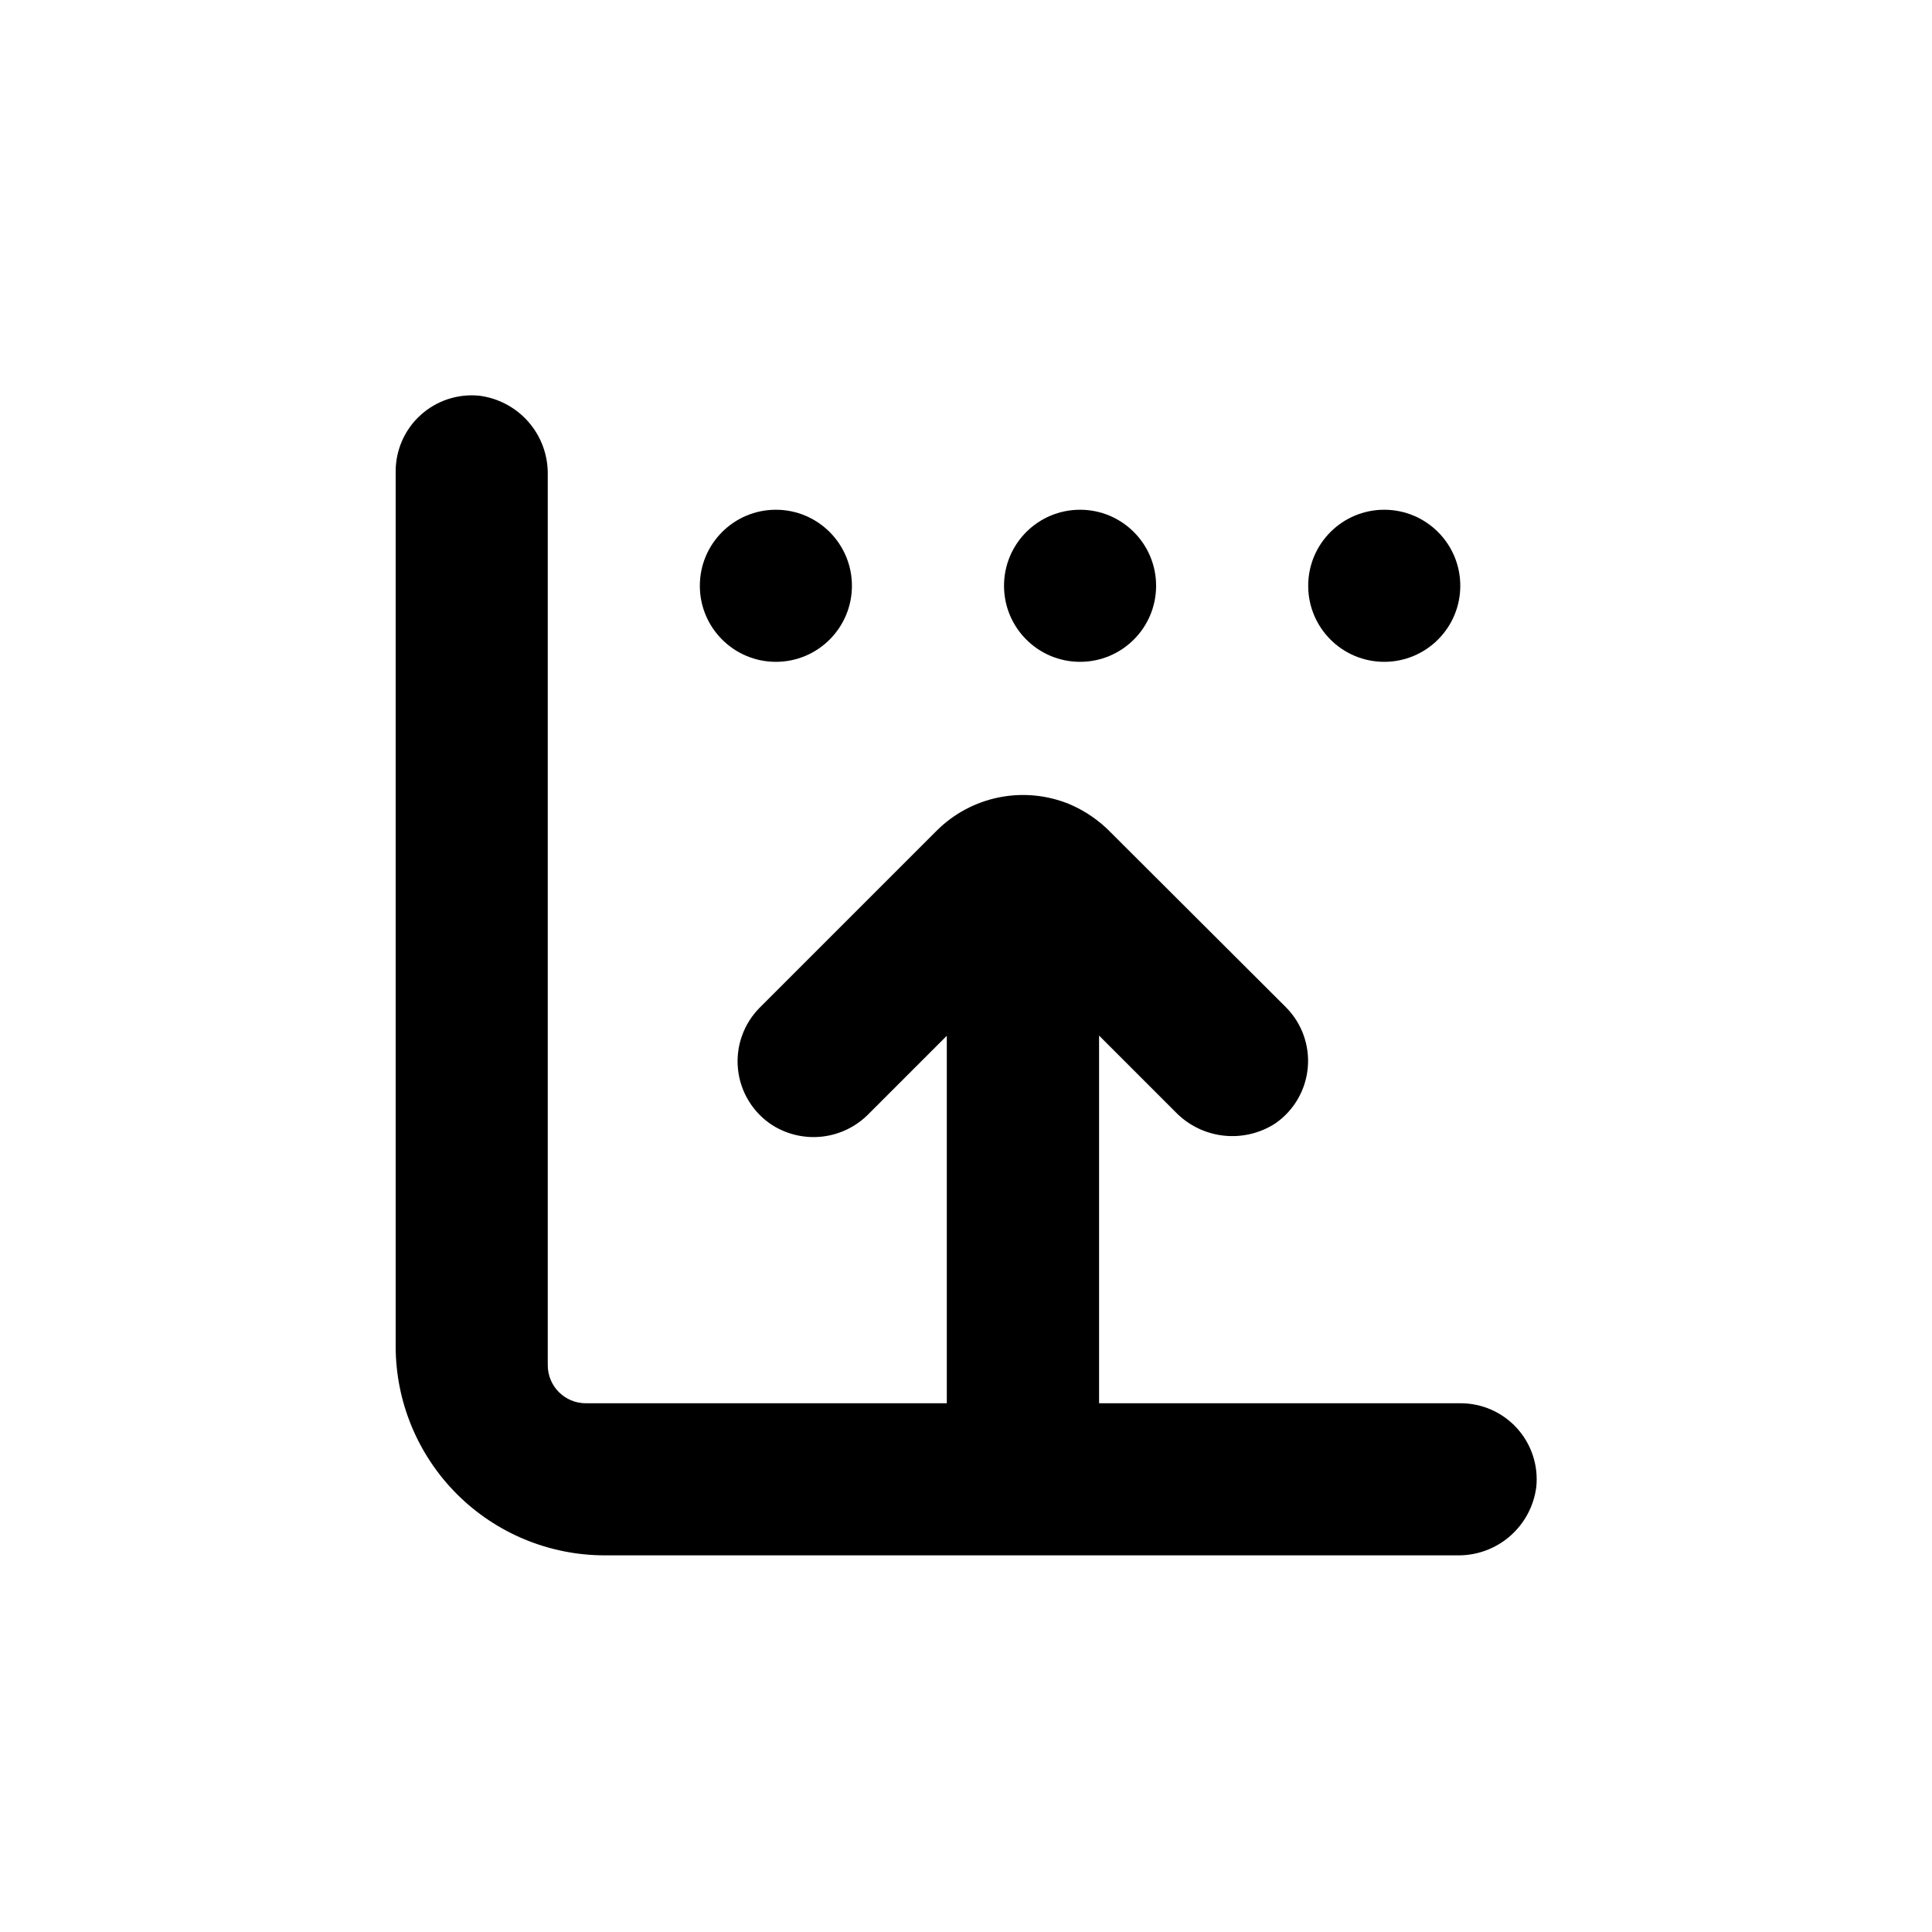 <?xml version="1.0" encoding="UTF-8"?>
<!-- Uploaded to: SVG Find, www.svgfind.com, Generator: SVG Find Mixer Tools -->
<svg fill="#000000" width="800px" height="800px" version="1.1" viewBox="144 144 512 512" xmlns="http://www.w3.org/2000/svg">
 <g>
  <path d="m450.38 299.24c0 11.129-9.023 20.152-20.152 20.152-11.129 0-20.152-9.023-20.152-20.152 0-11.133 9.023-20.152 20.152-20.152 11.129 0 20.152 9.02 20.152 20.152"/>
  <path d="m530.99 299.24c0 11.129-9.023 20.152-20.152 20.152-11.129 0-20.152-9.023-20.152-20.152 0-11.133 9.023-20.152 20.152-20.152 11.129 0 20.152 9.02 20.152 20.152"/>
  <path d="m369.77 299.24c0 11.129-9.023 20.152-20.152 20.152-11.129 0-20.152-9.023-20.152-20.152 0-11.133 9.023-20.152 20.152-20.152 11.129 0 20.152 9.02 20.152 20.152"/>
  <path d="m289.16 391.64v-121.77c0.102-5.129-1.699-10.117-5.059-13.996-3.359-3.879-8.035-6.379-13.129-7.012-5.676-0.555-11.32 1.32-15.539 5.16-4.215 3.84-6.606 9.289-6.578 14.992v231.75c0 14.695 5.84 28.793 16.23 39.188 10.395 10.391 24.492 16.23 39.188 16.23h225.86c5.129 0.102 10.117-1.699 13.996-5.059s6.379-8.035 7.012-13.129c0.559-5.676-1.316-11.324-5.16-15.539-3.84-4.215-9.289-6.606-14.992-6.578h-95.723v-97.438l20.152 20.152c3.371 3.531 7.867 5.773 12.711 6.344 4.848 0.57 9.742-0.566 13.84-3.219 4.918-3.402 8.07-8.812 8.605-14.77 0.535-5.953-1.602-11.84-5.836-16.066l-46.25-46.148c-3.129-3.25-6.883-5.836-11.031-7.606-5.918-2.441-12.426-3.074-18.703-1.816-6.277 1.254-12.039 4.34-16.562 8.867l-46.805 46.805c-4.312 4.301-6.449 10.32-5.812 16.375 0.633 6.059 3.977 11.5 9.086 14.812 3.965 2.508 8.672 3.574 13.332 3.027 4.66-0.551 8.988-2.688 12.262-6.051l20.656-20.656v97.387h-95.672c-5.566 0-10.078-4.512-10.078-10.078z"/>
 </g>
</svg>